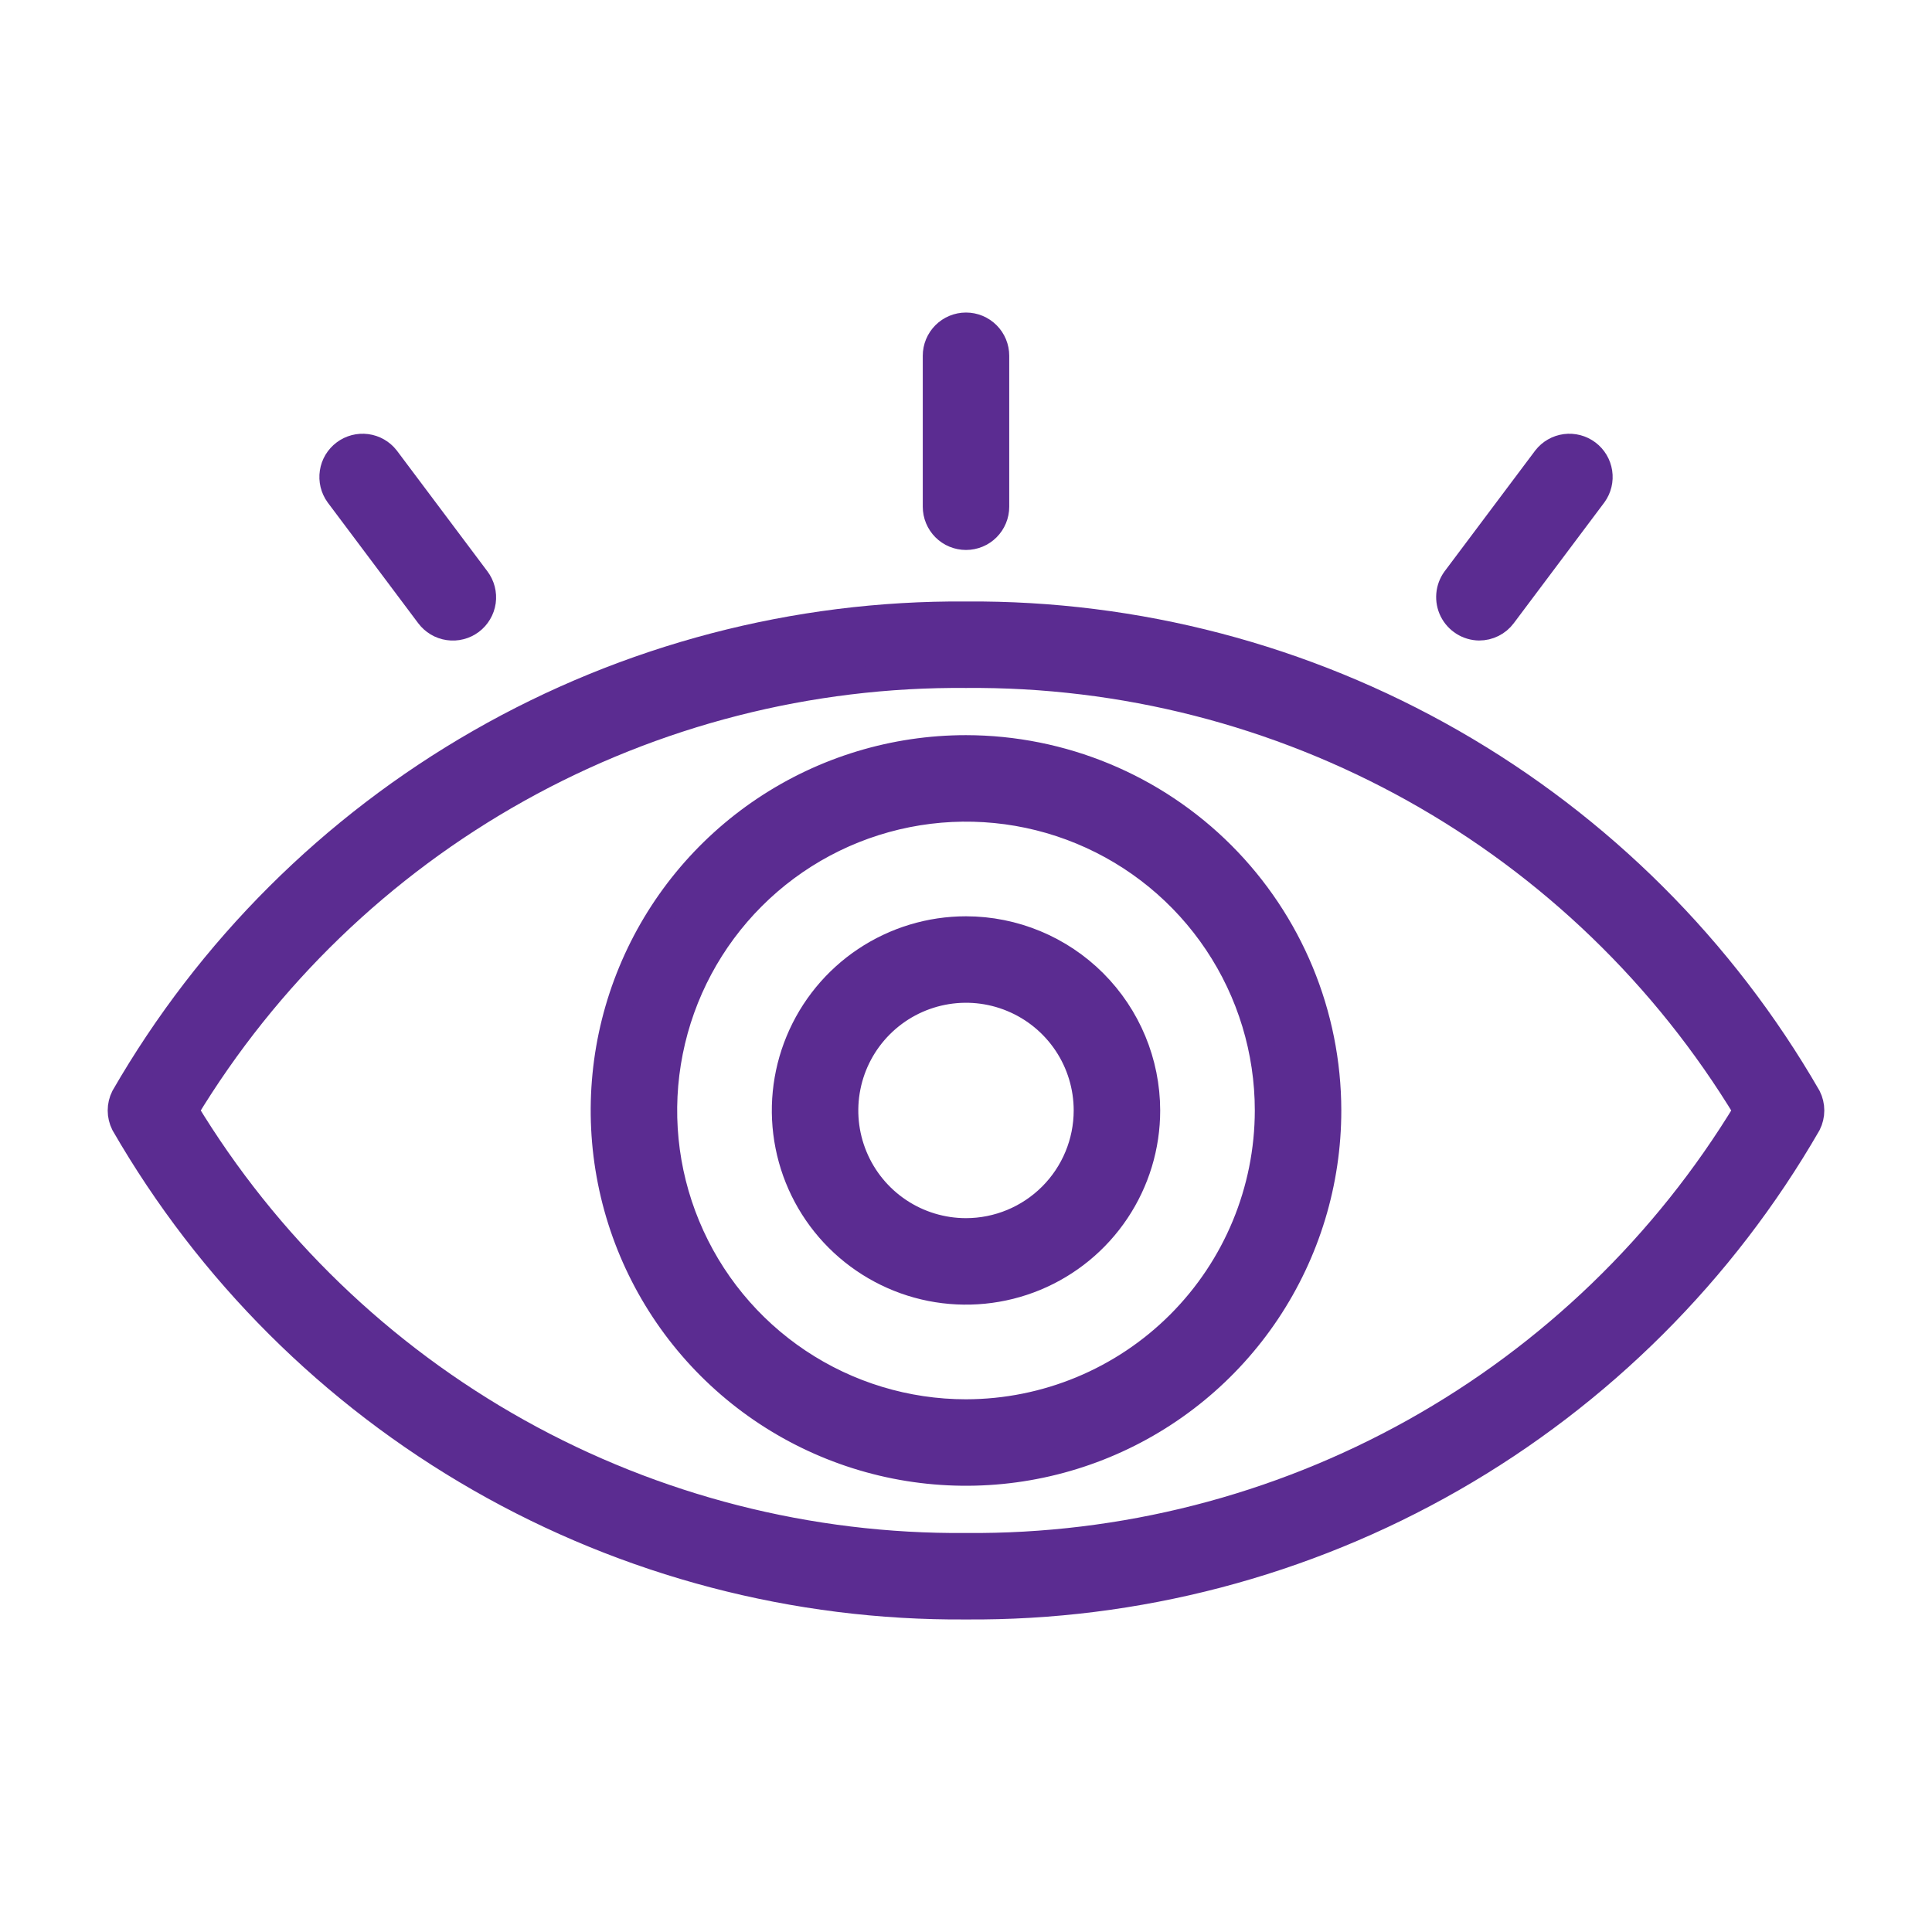 <svg width="74" height="74" viewBox="0 0 74 74" fill="none" xmlns="http://www.w3.org/2000/svg">
<path d="M69.253 42.017C65.992 36.359 61.289 31.667 55.623 28.421C49.956 25.174 43.53 23.49 37 23.538C30.47 23.49 24.044 25.174 18.378 28.421C12.711 31.667 8.008 36.359 4.747 42.017C4.667 42.177 4.625 42.354 4.625 42.534C4.625 42.713 4.667 42.89 4.747 43.051C8.008 48.709 12.711 53.401 18.378 56.647C24.044 59.893 30.47 61.578 37 61.529C43.53 61.578 49.956 59.893 55.623 56.647C61.289 53.401 65.992 48.709 69.253 43.051C69.333 42.89 69.375 42.713 69.375 42.534C69.375 42.354 69.333 42.177 69.253 42.017ZM37 59.217C30.998 59.268 25.085 57.757 19.844 54.832C14.602 51.907 10.212 47.669 7.103 42.534C10.212 37.399 14.602 33.16 19.844 30.235C25.085 27.311 30.998 25.799 37 25.851C43.002 25.799 48.915 27.311 54.156 30.235C59.398 33.16 63.788 37.399 66.897 42.534C63.788 47.669 59.398 51.907 54.156 54.832C48.915 57.757 43.002 59.268 37 59.217Z" fill="#5B2C91" stroke="#5B2C91"/>
<path d="M37 35.596C35.628 35.596 34.287 36.003 33.146 36.765C32.005 37.527 31.116 38.611 30.591 39.879C30.066 41.146 29.928 42.541 30.196 43.887C30.463 45.233 31.124 46.469 32.094 47.439C33.065 48.409 34.301 49.07 35.647 49.338C36.992 49.605 38.387 49.468 39.655 48.943C40.922 48.418 42.006 47.529 42.768 46.388C43.531 45.247 43.938 43.906 43.938 42.533C43.935 40.694 43.204 38.931 41.903 37.63C40.603 36.33 38.839 35.598 37 35.596ZM37 47.158C36.085 47.158 35.191 46.887 34.431 46.379C33.67 45.871 33.077 45.148 32.727 44.303C32.377 43.458 32.285 42.528 32.464 41.631C32.642 40.734 33.083 39.91 33.73 39.263C34.377 38.616 35.2 38.176 36.098 37.997C36.995 37.819 37.925 37.91 38.77 38.261C39.615 38.611 40.337 39.203 40.846 39.964C41.354 40.724 41.625 41.619 41.625 42.533C41.624 43.76 41.136 44.935 40.269 45.802C39.402 46.669 38.226 47.157 37 47.158Z" fill="#5B2C91" stroke="#5B2C91"/>
<path d="M37 28.658C34.256 28.658 31.573 29.472 29.291 30.997C27.01 32.521 25.231 34.688 24.181 37.224C23.131 39.759 22.856 42.549 23.392 45.24C23.927 47.932 25.248 50.404 27.189 52.345C29.129 54.285 31.602 55.606 34.293 56.142C36.985 56.677 39.774 56.402 42.31 55.352C44.845 54.302 47.012 52.524 48.537 50.242C50.061 47.96 50.875 45.278 50.875 42.533C50.871 38.855 49.408 35.328 46.807 32.727C44.205 30.126 40.679 28.663 37 28.658ZM37 54.096C34.713 54.096 32.478 53.418 30.576 52.147C28.675 50.877 27.193 49.071 26.318 46.958C25.442 44.846 25.213 42.521 25.66 40.278C26.106 38.035 27.207 35.975 28.824 34.358C30.441 32.74 32.501 31.639 34.744 31.193C36.987 30.747 39.312 30.976 41.425 31.851C43.538 32.726 45.343 34.208 46.614 36.11C47.884 38.011 48.562 40.247 48.562 42.533C48.559 45.599 47.34 48.538 45.172 50.706C43.004 52.873 40.066 54.092 37 54.096Z" fill="#5B2C91" stroke="#5B2C91"/>
<path d="M37 20.565C37.152 20.565 37.302 20.535 37.443 20.477C37.583 20.419 37.71 20.334 37.818 20.226C37.925 20.119 38.01 19.991 38.068 19.851C38.126 19.711 38.156 19.56 38.156 19.408V13.627C38.156 13.32 38.034 13.026 37.818 12.81C37.601 12.593 37.307 12.471 37 12.471C36.693 12.471 36.399 12.593 36.182 12.81C35.966 13.026 35.844 13.32 35.844 13.627V19.408C35.844 19.56 35.874 19.711 35.932 19.851C35.99 19.991 36.075 20.119 36.182 20.226C36.29 20.334 36.417 20.419 36.557 20.477C36.698 20.535 36.848 20.565 37 20.565Z" fill="#5B2C91" stroke="#5B2C91"/>
<path d="M16.419 23.571C16.51 23.693 16.625 23.795 16.755 23.873C16.886 23.951 17.031 24.002 17.181 24.023C17.332 24.045 17.485 24.037 17.632 23.999C17.78 23.962 17.918 23.895 18.04 23.804C18.161 23.713 18.264 23.598 18.341 23.467C18.419 23.337 18.469 23.192 18.491 23.041C18.512 22.89 18.503 22.737 18.465 22.59C18.427 22.443 18.36 22.305 18.269 22.183L14.8 17.558C14.614 17.319 14.341 17.163 14.041 17.123C13.741 17.084 13.437 17.163 13.195 17.345C12.953 17.526 12.791 17.796 12.746 18.095C12.7 18.395 12.774 18.7 12.951 18.946L16.419 23.571Z" fill="#5B2C91" stroke="#5B2C91"/>
<path d="M56.655 24.033C56.835 24.033 57.012 23.992 57.173 23.911C57.334 23.831 57.474 23.714 57.581 23.57L61.05 18.945C61.227 18.7 61.301 18.395 61.255 18.095C61.209 17.796 61.048 17.526 60.806 17.345C60.564 17.163 60.26 17.084 59.96 17.123C59.66 17.163 59.387 17.319 59.201 17.558L55.732 22.183C55.606 22.355 55.53 22.559 55.512 22.772C55.494 22.984 55.535 23.198 55.63 23.389C55.726 23.58 55.872 23.741 56.053 23.855C56.233 23.968 56.442 24.03 56.655 24.033Z" fill="#5B2C91" stroke="#5B2C91"/>
</svg>
